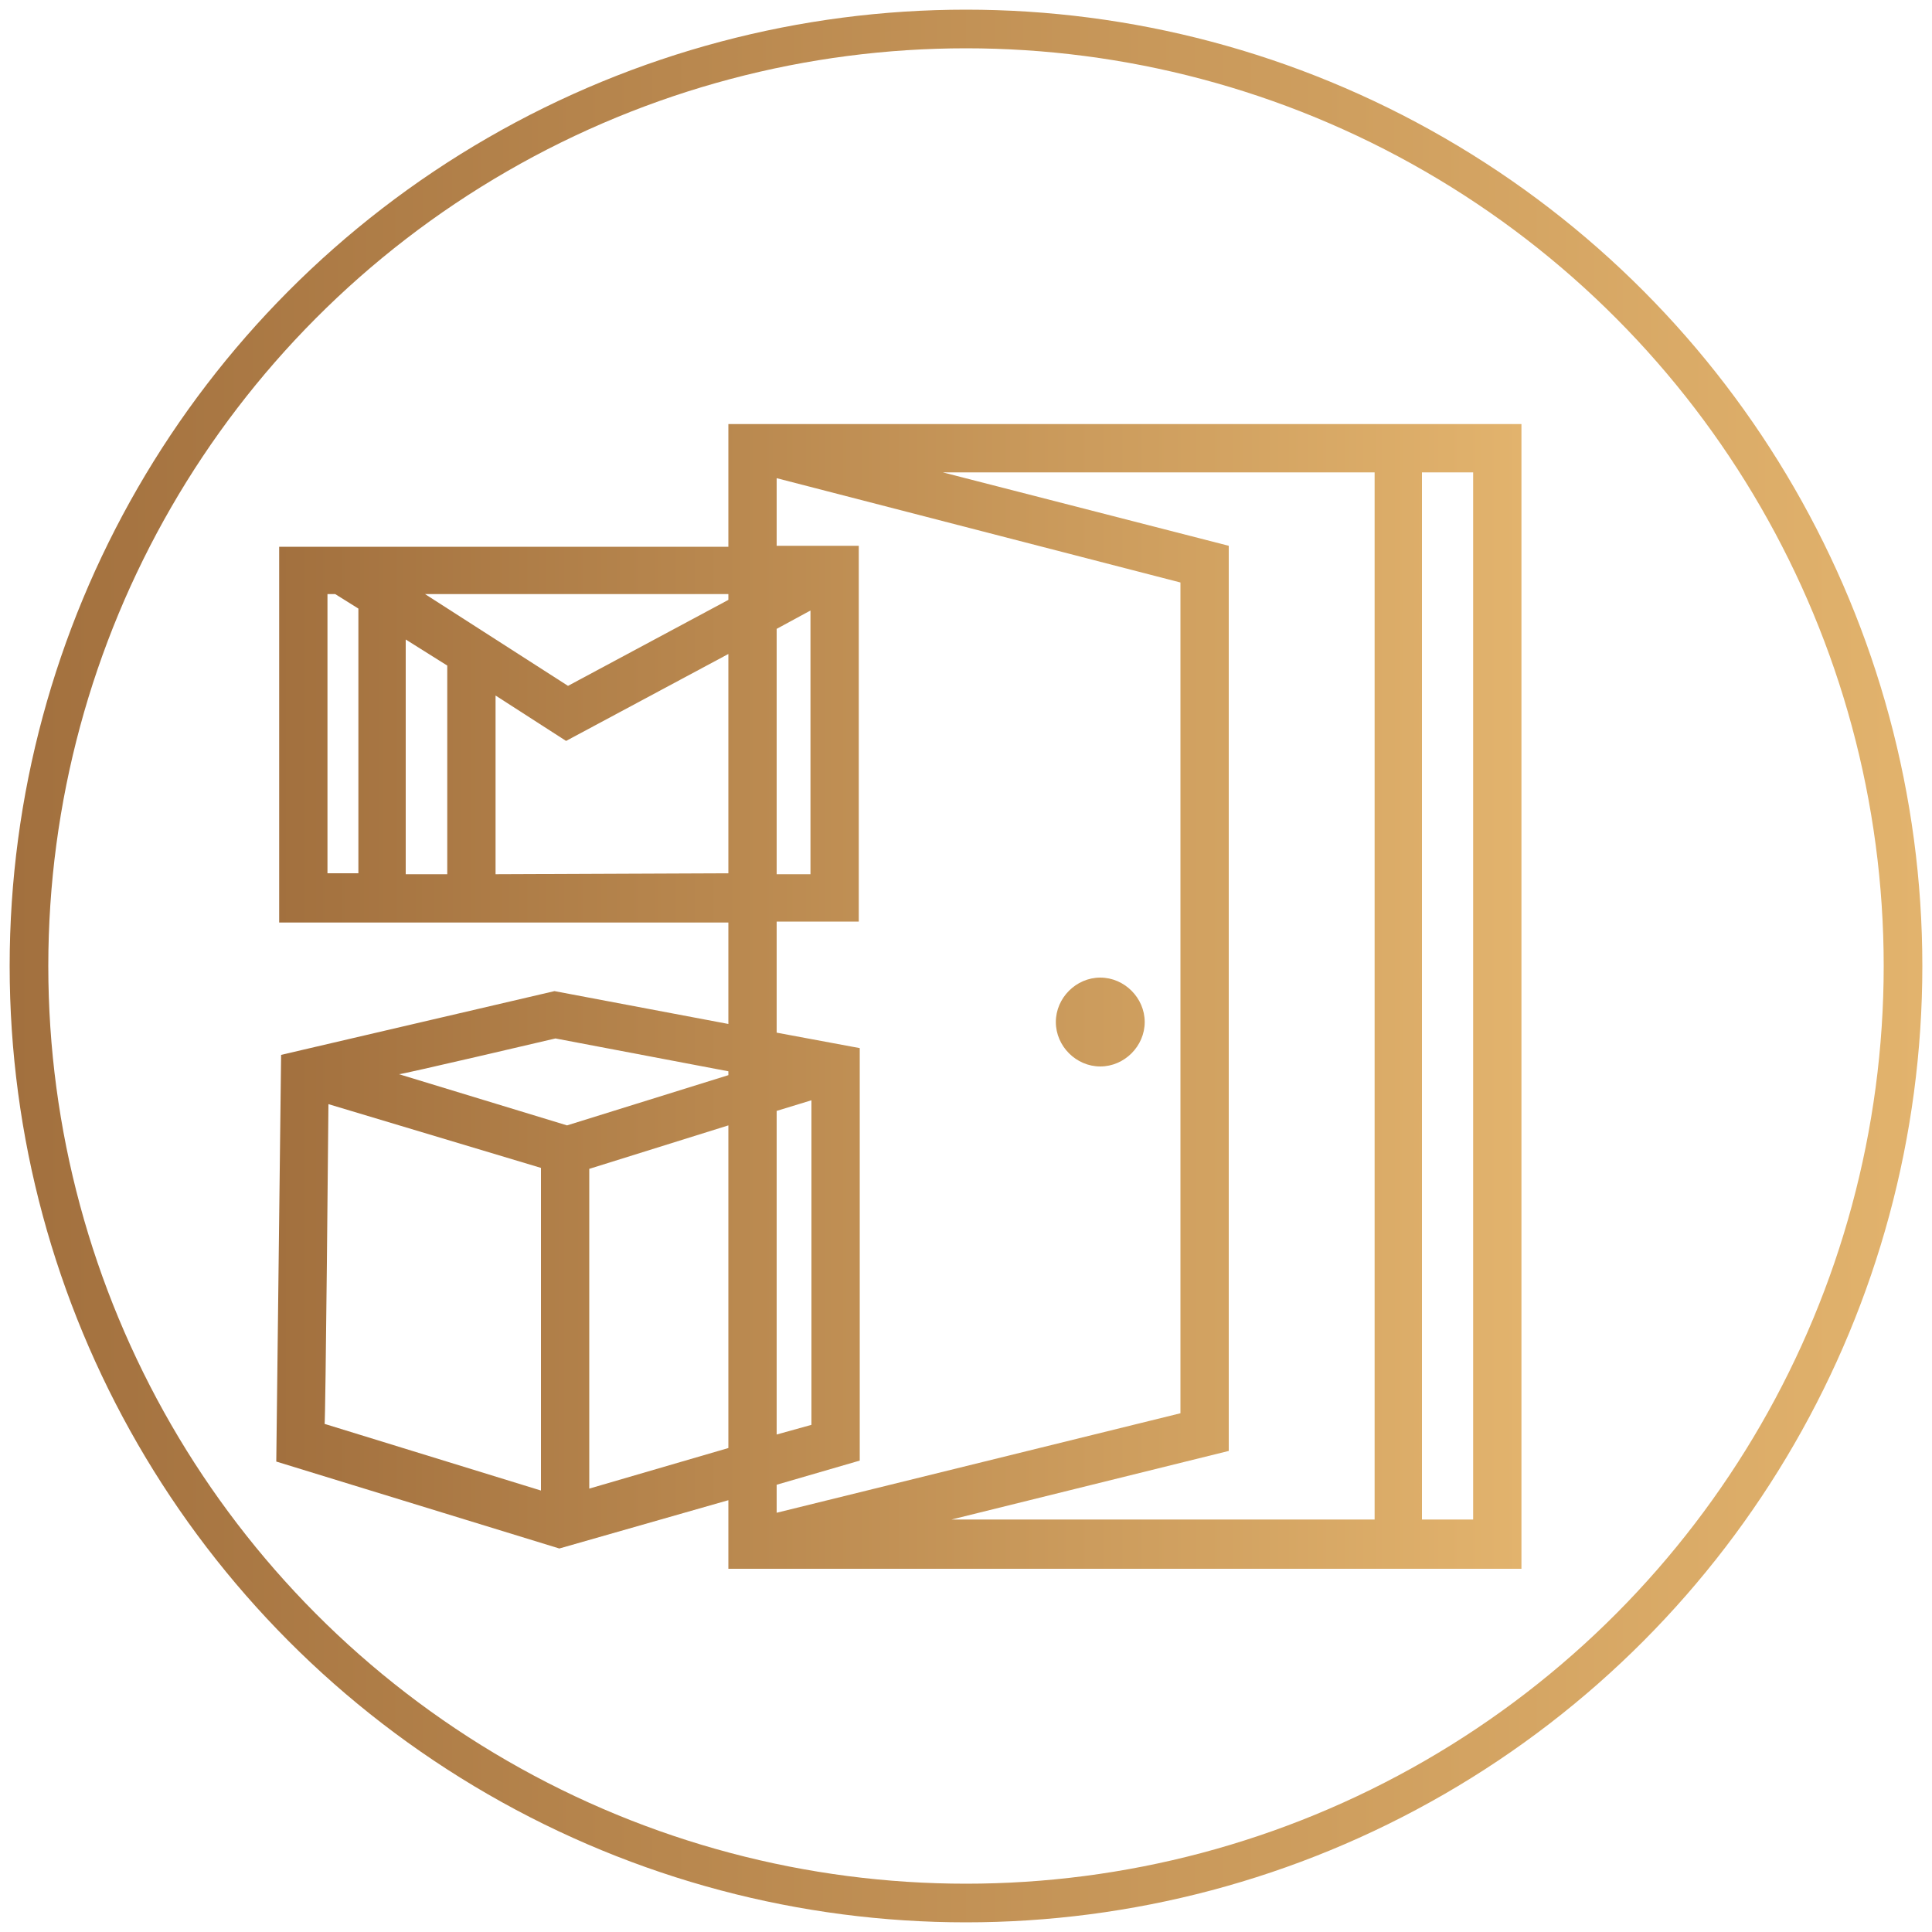 <?xml version="1.0" encoding="utf-8"?>
<!-- Generator: Adobe Illustrator 27.7.0, SVG Export Plug-In . SVG Version: 6.00 Build 0)  -->
<svg version="1.1" id="Layer_2_00000084504050526336282050000007264444669708986035_"
	 xmlns="http://www.w3.org/2000/svg" xmlns:xlink="http://www.w3.org/1999/xlink" x="0px" y="0px" viewBox="0 0 200 200"
	 style="enable-background:new 0 0 200 200;" xml:space="preserve">
<style type="text/css">
	.st0{fill:url(#SVGID_1_);}
	.st1{fill:none;stroke:url(#SVGID_00000111181387583157143470000002488031848763382161_);stroke-width:4;stroke-miterlimit:10;}
</style>
<g id="Capa_1">
	<g>
		
			<linearGradient id="SVGID_1_" gradientUnits="userSpaceOnUse" x1="28.6" y1="692.28" x2="157.5" y2="692.28" gradientTransform="matrix(1 0 0 1 0 -589.13)">
			<stop  offset="0" style="stop-color:#A2703E"/>
			<stop  offset="1" style="stop-color:#E2B36D"/>
		</linearGradient>
		<path class="st0" d="M75.4,43.9v12.7H28.9v38.9h46.5V106l-18-3.4l-28.3,6.6l-0.5,42.1l29.3,9l17.5-5v7.1h82.1V43.9H75.4L75.4,43.9
			z M97.6,48.9h44.7v108.4H98.5l28.7-7.1V56.5L97.6,48.9L97.6,48.9z M83.9,63.2v27.3h-3.5V65.1L83.9,63.2z M75.4,62.1L58.8,71
			L44,61.5h31.4V62.1z M46.3,68.9v21.6H42V66.2L46.3,68.9L46.3,68.9z M33.9,61.5h0.8l2.4,1.5v27.4h-3.2V61.5L33.9,61.5z M51.3,90.5
			V72l7.3,4.7l16.8-9v22.7L51.3,90.5L51.3,90.5z M57.5,107.5l17.9,3.4v0.4l-16.7,5.2l-17.4-5.3C41.3,111.3,57.5,107.5,57.5,107.5z
			 M84,113.9v33.6l-3.6,1V115L84,113.9L84,113.9z M34,114.3l22,6.6v33.4l-22.4-6.9C33.7,147.5,34,114.3,34,114.3z M61,154.1V121
			l14.4-4.5v33.4C75.4,149.9,61,154.1,61,154.1z M89,151.2v-42.7l-8.6-1.6V95.4h8.5V56.5h-8.5v-7l41.8,10.8v86l-41.8,10.3v-2.9
			C80.4,153.7,89,151.2,89,151.2z M152.5,157.3h-5.3V48.9h5.3V157.3L152.5,157.3z M109.3,105.8c0-2.5,2.1-4.6,4.6-4.6
			s4.6,2.1,4.6,4.6s-2.1,4.6-4.6,4.6S109.3,108.3,109.3,105.8z"/>
		
			<linearGradient id="SVGID_00000040558502701041586390000012240945324558168484_" gradientUnits="userSpaceOnUse" x1="1" y1="689.13" x2="199" y2="689.13" gradientTransform="matrix(1 0 0 1 0 -589.13)">
			<stop  offset="0" style="stop-color:#A2703E"/>
			<stop  offset="1" style="stop-color:#E2B36D"/>
		</linearGradient>
		
			<circle style="fill:none;stroke:url(#SVGID_00000040558502701041586390000012240945324558168484_);stroke-width:4;stroke-miterlimit:10;" cx="100" cy="100" r="97"/>
	</g>
</g>
</svg>
